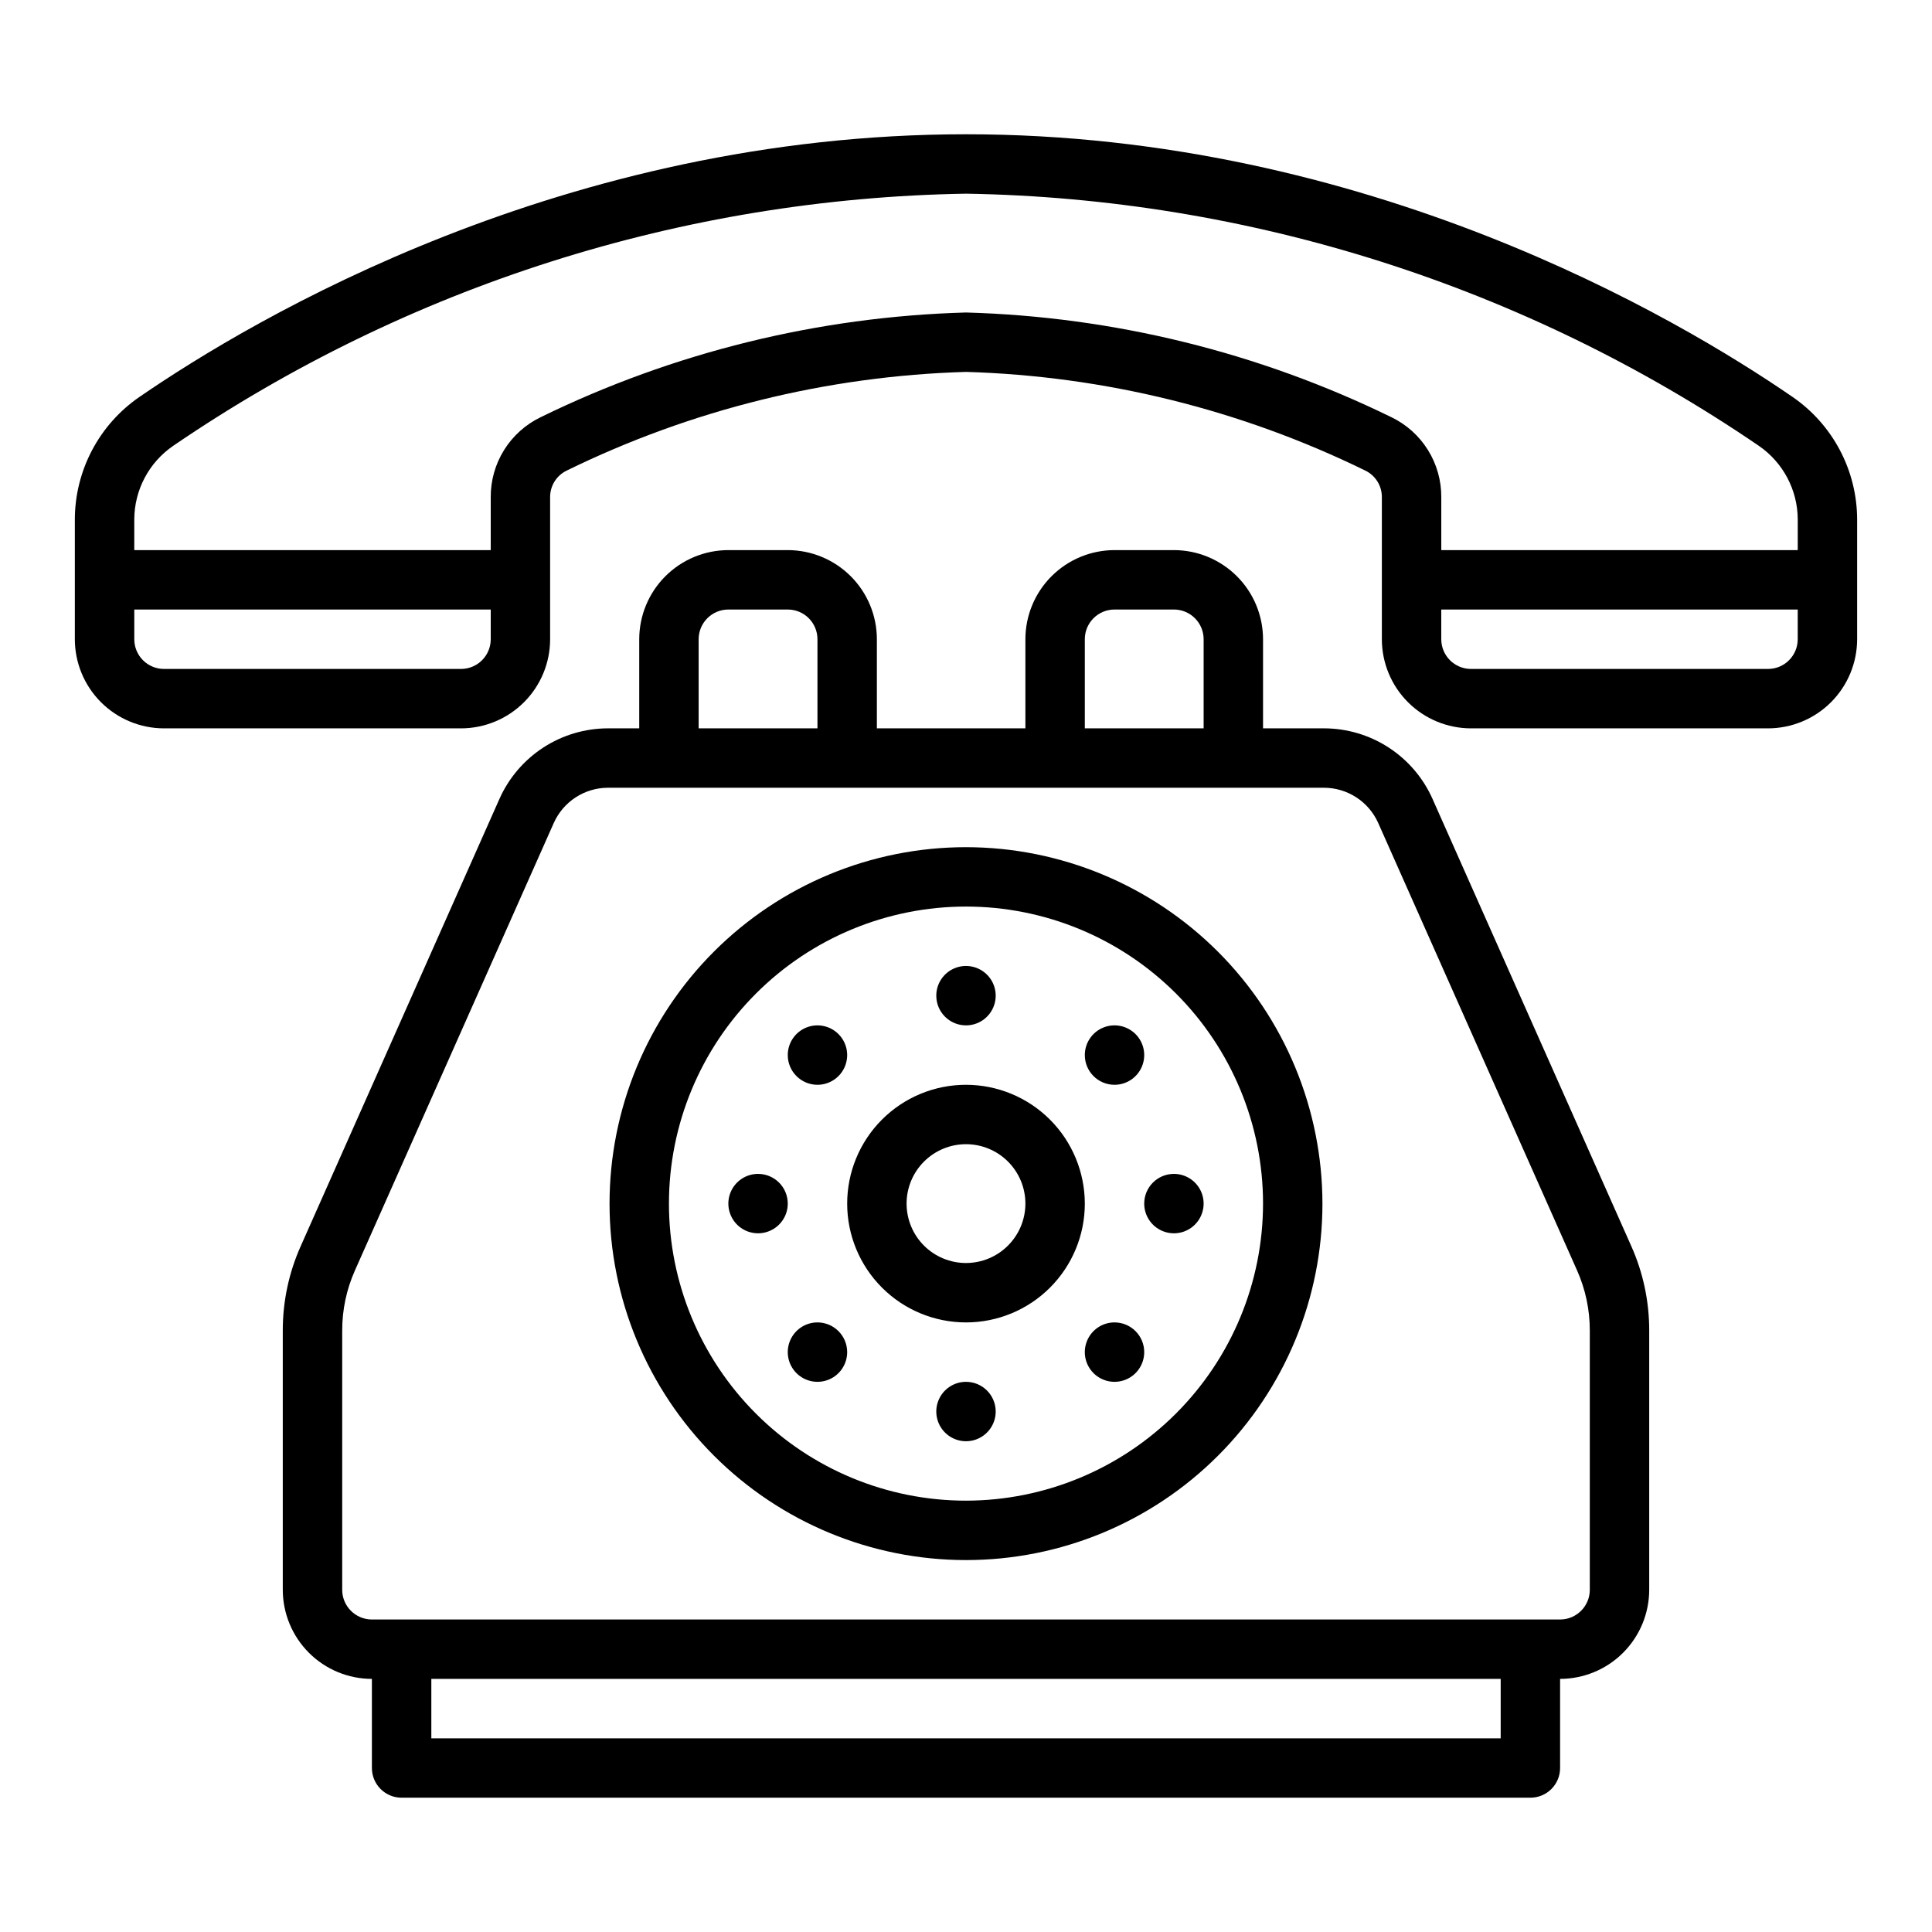 <?xml version="1.0" encoding="UTF-8"?>
<!-- Uploaded to: SVG Repo, www.svgrepo.com, Generator: SVG Repo Mixer Tools -->
<svg fill="#000000" width="800px" height="800px" version="1.1" viewBox="144 144 512 512" xmlns="http://www.w3.org/2000/svg">
 <path d="m400 368.51c-25.055 0-49.082 9.949-66.797 27.668-17.715 17.715-27.668 41.742-27.668 66.797 0 25.051 9.953 49.078 27.668 66.793 17.715 17.719 41.742 27.668 66.797 27.668 25.051 0 49.078-9.949 66.793-27.668 17.719-17.715 27.668-41.742 27.668-66.793-0.027-25.047-9.988-49.059-27.695-66.77-17.711-17.707-41.723-27.668-66.766-27.695zm0 173.18c-20.879 0-40.902-8.293-55.664-23.059-14.766-14.762-23.059-34.785-23.059-55.66 0-20.879 8.293-40.902 23.059-55.664 14.762-14.766 34.785-23.059 55.664-23.059 20.875 0 40.898 8.293 55.664 23.059 14.762 14.762 23.055 34.785 23.055 55.664-0.023 20.867-8.324 40.879-23.082 55.633-14.758 14.758-34.77 23.062-55.637 23.086zm0-110.21c-8.352 0-16.363 3.316-22.266 9.223-5.906 5.902-9.223 13.914-9.223 22.266 0 8.348 3.316 16.359 9.223 22.262 5.902 5.906 13.914 9.223 22.266 9.223s16.359-3.316 22.266-9.223c5.902-5.902 9.223-13.914 9.223-22.262-0.012-8.352-3.332-16.355-9.234-22.258s-13.906-9.223-22.254-9.23zm0 47.23c-4.176 0-8.18-1.66-11.133-4.609-2.953-2.953-4.613-6.961-4.613-11.133 0-4.176 1.66-8.184 4.613-11.133 2.953-2.953 6.957-4.613 11.133-4.613s8.18 1.66 11.133 4.613c2.949 2.949 4.609 6.957 4.609 11.133-0.004 4.172-1.664 8.172-4.617 11.125-2.949 2.953-6.953 4.613-11.125 4.617zm-7.871-70.848h-0.004c0-3.184 1.918-6.055 4.859-7.273s6.328-0.543 8.582 1.707c2.25 2.25 2.922 5.637 1.703 8.578-1.215 2.941-4.086 4.859-7.269 4.859-4.348 0-7.875-3.523-7.875-7.871zm-39.359 15.742h-0.004c0-3.184 1.918-6.055 4.859-7.273 2.941-1.215 6.328-0.543 8.578 1.707 2.254 2.254 2.926 5.637 1.707 8.582-1.219 2.941-4.086 4.859-7.273 4.859-4.348 0-7.871-3.527-7.871-7.875zm55.105 94.465h-0.004c0 3.184-1.918 6.055-4.859 7.273-2.941 1.219-6.328 0.547-8.578-1.707-2.254-2.25-2.926-5.637-1.707-8.578s4.09-4.859 7.273-4.859c2.086 0 4.09 0.828 5.566 2.305 1.477 1.477 2.305 3.481 2.305 5.566zm47.23-62.977h-0.004c3.184 0 6.055 1.918 7.273 4.859 1.219 2.941 0.547 6.328-1.707 8.582-2.25 2.25-5.637 2.922-8.578 1.703s-4.859-4.086-4.859-7.269c0-4.348 3.523-7.875 7.871-7.875zm-102.34 7.875c0 3.184-1.918 6.051-4.859 7.269s-6.328 0.547-8.578-1.703c-2.25-2.254-2.926-5.641-1.707-8.582 1.219-2.941 4.09-4.859 7.273-4.859 2.086 0 4.09 0.832 5.566 2.309 1.477 1.473 2.305 3.477 2.305 5.566zm15.742 39.359h0.004c0 3.184-1.918 6.055-4.859 7.273-2.941 1.215-6.328 0.543-8.582-1.707-2.25-2.254-2.922-5.637-1.703-8.578 1.219-2.945 4.086-4.863 7.269-4.863 2.09 0 4.09 0.832 5.566 2.309 1.477 1.477 2.309 3.477 2.309 5.566zm62.977-78.719 0.004-0.004c0-3.184 1.918-6.055 4.859-7.273 2.941-1.215 6.324-0.543 8.578 1.707 2.25 2.254 2.926 5.637 1.707 8.582-1.219 2.941-4.09 4.859-7.273 4.859-4.348 0-7.871-3.527-7.871-7.875zm15.742 78.719h0.004c0 3.184-1.918 6.055-4.859 7.273-2.941 1.215-6.328 0.543-8.578-1.707-2.254-2.254-2.926-5.637-1.707-8.578 1.219-2.945 4.09-4.863 7.273-4.863 2.086 0 4.09 0.832 5.566 2.309 1.477 1.477 2.305 3.477 2.305 5.566zm76.406-146.61h0.004c-2.477-5.562-6.512-10.289-11.621-13.609-5.106-3.32-11.062-5.086-17.152-5.09h-16.145v-23.617c-0.008-6.262-2.496-12.266-6.926-16.691-4.426-4.426-10.43-6.918-16.691-6.926h-15.742c-6.262 0.008-12.266 2.5-16.691 6.926-4.43 4.426-6.918 10.43-6.926 16.691v23.617h-39.359v-23.617c-0.008-6.262-2.496-12.266-6.926-16.691-4.426-4.426-10.43-6.918-16.691-6.926h-15.742c-6.262 0.008-12.266 2.5-16.691 6.926-4.43 4.426-6.918 10.43-6.926 16.691v23.617h-8.273c-6.09 0.004-12.047 1.77-17.152 5.09-5.106 3.32-9.145 8.047-11.621 13.609l-52.66 118.51c-3.148 7.039-4.769 14.672-4.758 22.387v68.695c0.008 6.262 2.496 12.262 6.926 16.691 4.426 4.426 10.43 6.918 16.691 6.922v23.617c0 2.09 0.828 4.09 2.305 5.566 1.477 1.477 3.481 2.309 5.566 2.305h299.14c2.09 0.004 4.09-0.828 5.566-2.305 1.477-1.477 2.309-3.477 2.305-5.566v-23.617c6.262-0.004 12.266-2.496 16.691-6.922 4.43-4.43 6.918-10.43 6.926-16.691v-68.695c0.012-7.715-1.605-15.34-4.75-22.379zm-92.145-42.316c0.004-4.348 3.523-7.867 7.871-7.871h15.742c4.348 0.004 7.867 3.523 7.875 7.871v23.617h-31.488zm-102.34 0c0.008-4.348 3.527-7.867 7.875-7.871h15.742c4.348 0.004 7.867 3.523 7.871 7.871v23.617h-31.488zm212.55 291.27h-283.39v-15.746h283.39zm23.617-39.359c-0.004 4.344-3.527 7.867-7.875 7.871h-314.88c-4.348-0.004-7.871-3.527-7.871-7.871v-68.695c-0.012-5.512 1.145-10.957 3.394-15.984l52.668-118.52c1.238-2.781 3.254-5.144 5.809-6.805 2.551-1.66 5.531-2.543 8.574-2.547h189.73c3.043 0.004 6.023 0.887 8.574 2.547 2.555 1.66 4.57 4.023 5.809 6.805l52.676 118.52c2.246 5.027 3.398 10.469 3.391 15.977zm53.676-316.16c-30.438-20.922-112.7-69.57-218.99-69.57-106.3 0-188.55 48.648-218.99 69.57-10.73 7.352-17.152 19.512-17.176 32.516v31.738c0.008 6.262 2.5 12.266 6.926 16.691 4.43 4.426 10.43 6.918 16.691 6.926h78.723c6.258-0.008 12.262-2.5 16.691-6.926 4.426-4.426 6.918-10.43 6.922-16.691v-37.633c-0.027-3.004 1.68-5.754 4.383-7.059 33.008-16.16 69.09-25.078 105.83-26.156 36.738 1.082 72.82 10 105.83 26.156 2.699 1.309 4.402 4.059 4.375 7.059v37.633c0.008 6.262 2.496 12.266 6.926 16.691 4.426 4.426 10.43 6.918 16.691 6.926h78.719c6.262-0.008 12.266-2.5 16.691-6.926 4.426-4.426 6.918-10.43 6.926-16.691v-31.738c-0.023-13.004-6.445-25.168-17.176-32.52zm-352.81 72.125h-78.723c-4.344-0.004-7.867-3.523-7.871-7.871v-7.871h94.465v7.871c-0.004 4.348-3.527 7.867-7.871 7.871zm246.52-66.73c-35.16-17.18-73.586-26.633-112.7-27.734-39.113 1.098-77.539 10.555-112.69 27.734-3.996 1.918-7.363 4.934-9.711 8.691-2.348 3.758-3.578 8.102-3.551 12.535v14.016h-94.465v-8.121c0.02-7.82 3.891-15.129 10.348-19.543 61.984-42.328 135.02-65.555 210.07-66.801 75.047 1.246 148.08 24.473 210.07 66.797 6.457 4.418 10.328 11.727 10.348 19.547v8.121h-94.465v-14.016c0.027-4.43-1.203-8.777-3.547-12.535-2.348-3.758-5.711-6.769-9.703-8.691zm99.844 66.73h-78.719c-4.348-0.004-7.867-3.523-7.875-7.871v-7.871h94.465v7.871c-0.004 4.348-3.523 7.867-7.871 7.871z"/>
</svg>